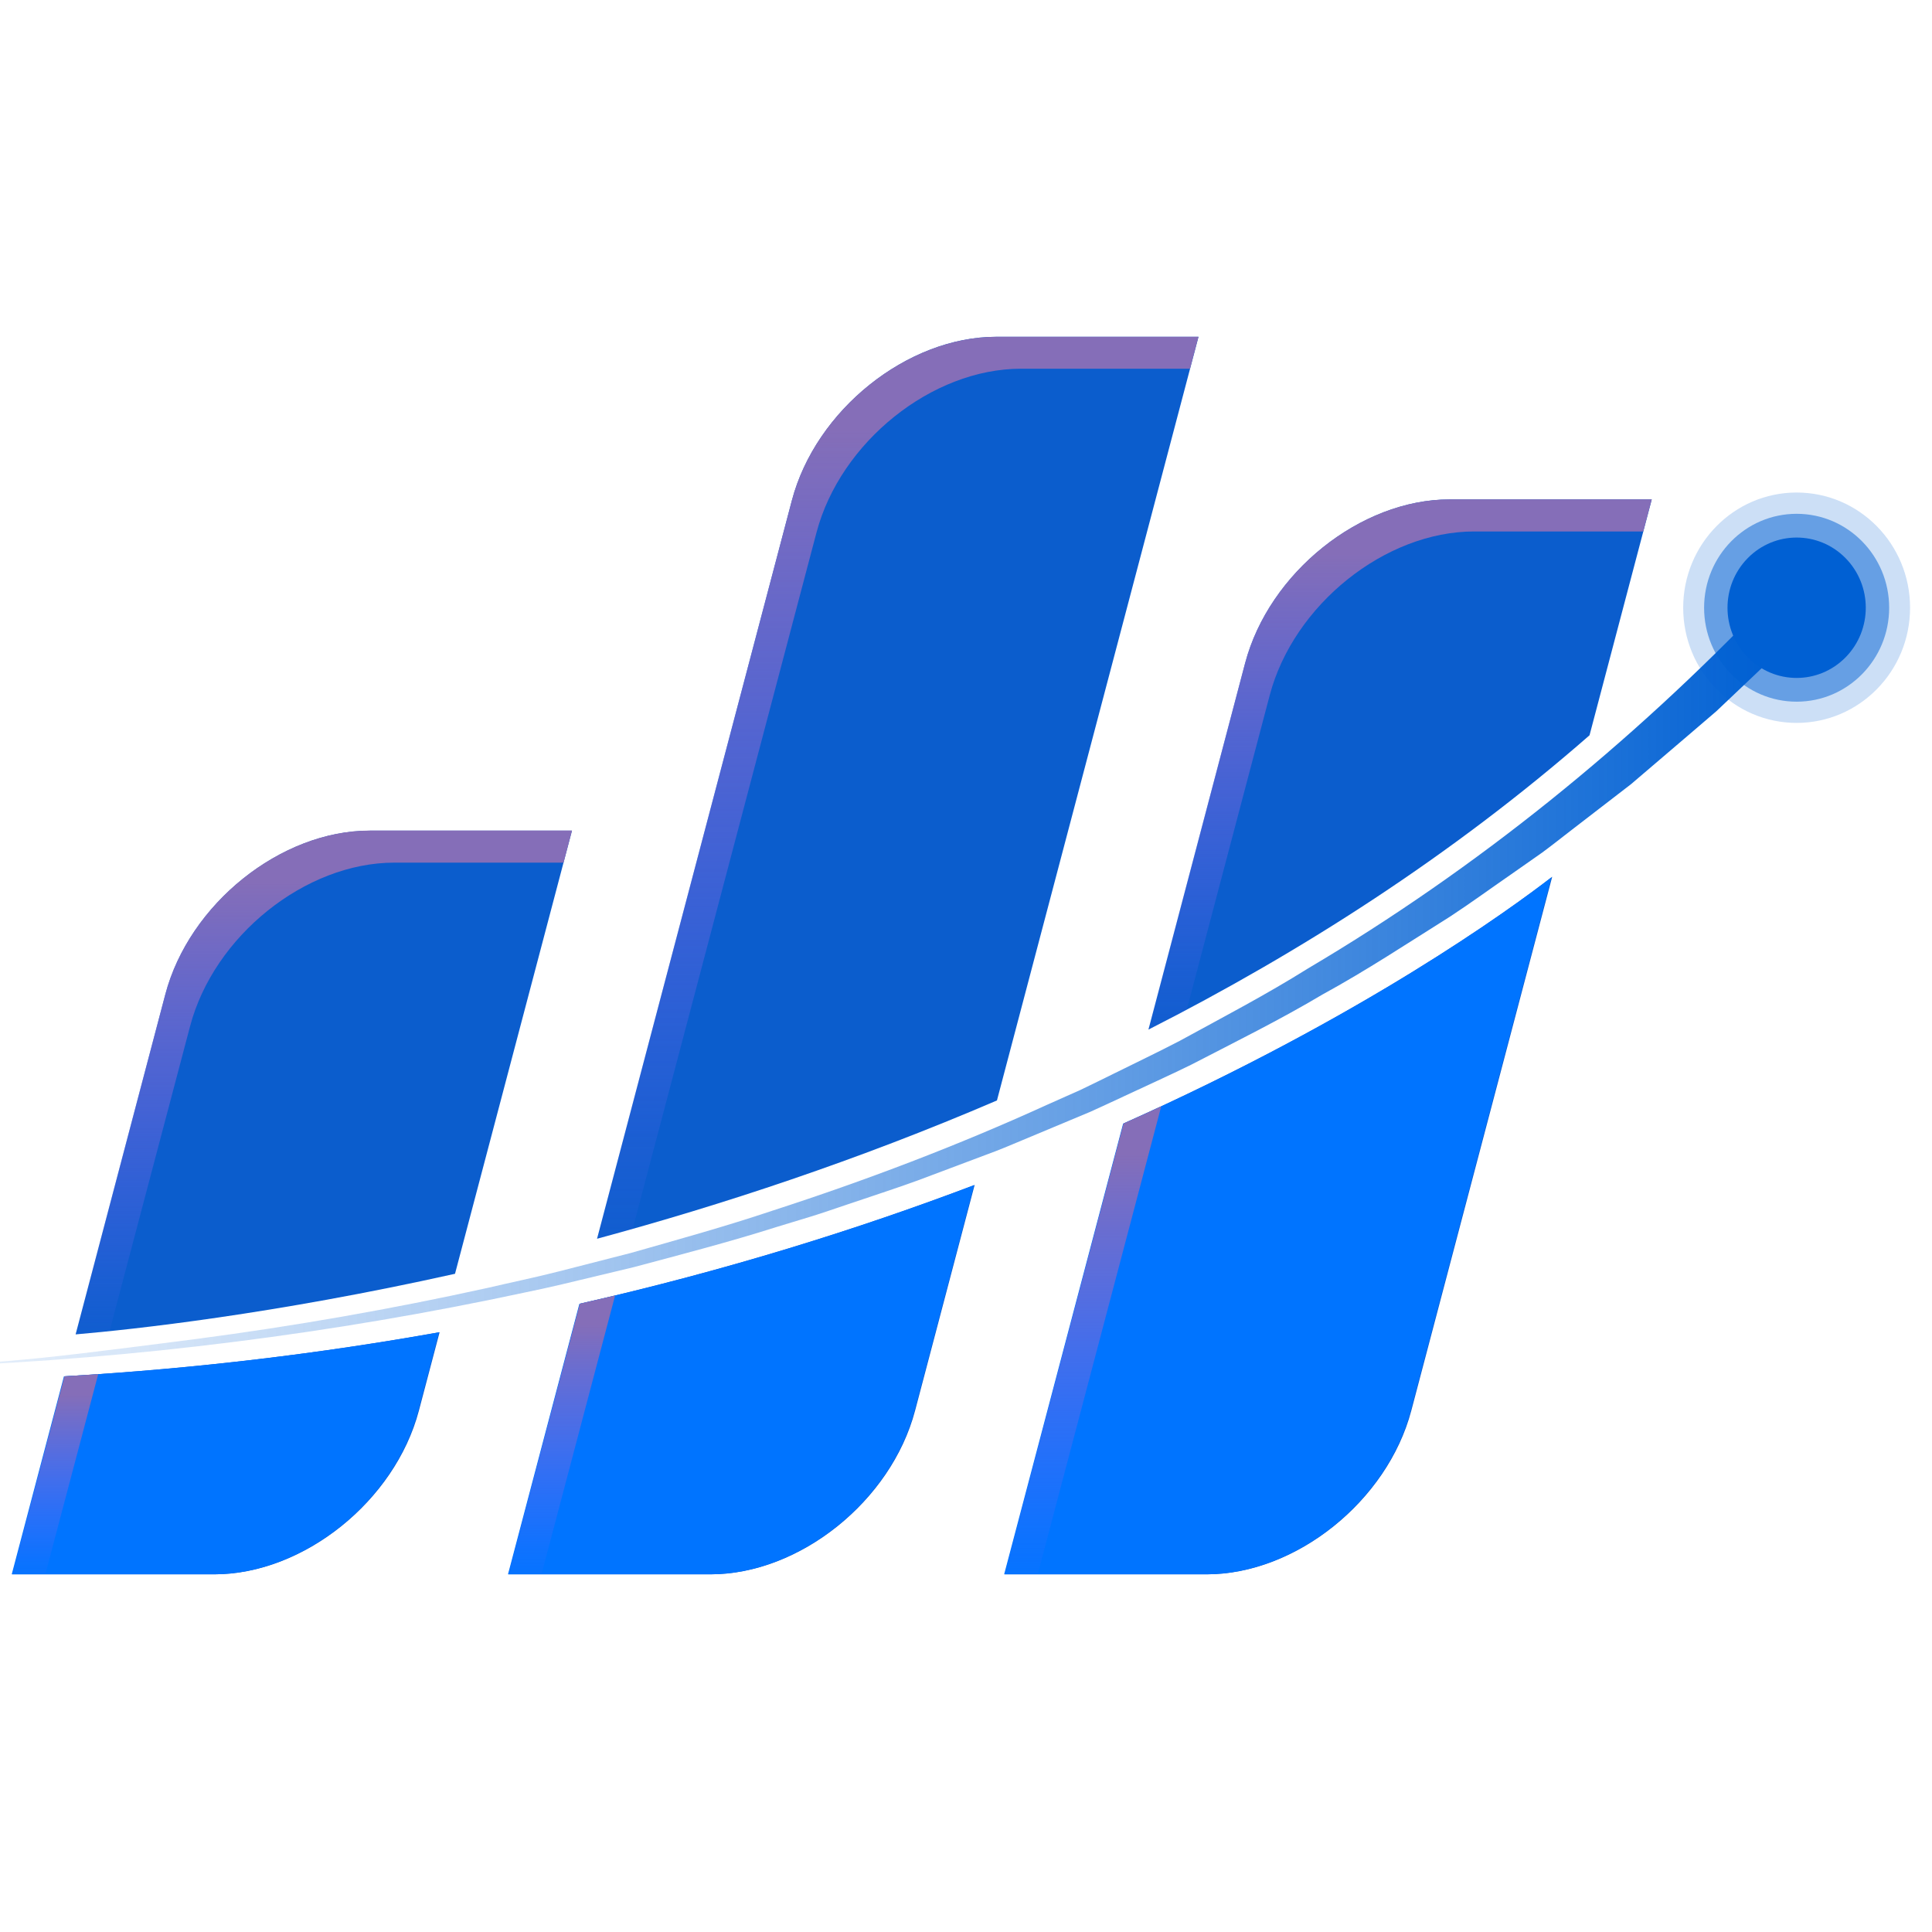 <?xml version="1.0" encoding="UTF-8"?>
<svg id="Layer_1" xmlns="http://www.w3.org/2000/svg" version="1.1" xmlns:xlink="http://www.w3.org/1999/xlink" viewBox="0 0 740 740">
  <!-- Generator: Adobe Illustrator 29.6.1, SVG Export Plug-In . SVG Version: 2.1.1 Build 9)  -->
  <defs>
    <style>
      .st0 {
        fill: url(#linear-gradient);
      }

      .st0, .st1, .st2, .st3, .st4, .st5, .st6, .st7, .st8 {
        isolation: isolate;
      }

      .st0, .st3, .st4, .st5, .st7, .st8 {
        mix-blend-mode: screen;
      }

      .st2 {
        opacity: .2;
      }

      .st2, .st9, .st6 {
        fill: #0060d3;
      }

      .st10 {
        fill: #0074ff;
      }

      .st3 {
        fill: url(#linear-gradient5);
      }

      .st4 {
        fill: url(#linear-gradient2);
      }

      .st5 {
        fill: url(#linear-gradient1);
      }

      .st11 {
        fill: #0b5dcd;
      }

      .st6 {
        opacity: .5;
      }

      .st12 {
        fill: url(#linear-gradient6);
      }

      .st7 {
        fill: url(#linear-gradient4);
      }

      .st8 {
        fill: url(#linear-gradient3);
      }
    </style>
    <linearGradient id="linear-gradient" x1="124.01" y1="217.66" x2="124.01" y2="404.07" gradientTransform="translate(0 742) scale(1 -1)" gradientUnits="userSpaceOnUse">
      <stop offset="0" stop-color="#7964ff" stop-opacity="0"/>
      <stop offset=".15" stop-color="#7a65f7" stop-opacity=".11"/>
      <stop offset=".45" stop-color="#7d67e2" stop-opacity=".4"/>
      <stop offset=".87" stop-color="#836cc2" stop-opacity=".85"/>
      <stop offset="1" stop-color="#856eb8"/>
    </linearGradient>
    <linearGradient id="linear-gradient1" x1="21.17" y1="133.79" x2="21.17" y2="207.81" gradientTransform="translate(0 742) scale(1 -1)" gradientUnits="userSpaceOnUse">
      <stop offset="0" stop-color="#7964ff" stop-opacity="0"/>
      <stop offset=".15" stop-color="#7a65f7" stop-opacity=".11"/>
      <stop offset=".45" stop-color="#7d67e2" stop-opacity=".4"/>
      <stop offset=".87" stop-color="#836cc2" stop-opacity=".85"/>
      <stop offset="1" stop-color="#856eb8"/>
    </linearGradient>
    <linearGradient id="linear-gradient2" x1="343.84" y1="243.82" x2="343.84" y2="577.55" gradientTransform="translate(0 742) scale(1 -1)" gradientUnits="userSpaceOnUse">
      <stop offset="0" stop-color="#7964ff" stop-opacity="0"/>
      <stop offset=".15" stop-color="#7a65f7" stop-opacity=".11"/>
      <stop offset=".45" stop-color="#7d67e2" stop-opacity=".4"/>
      <stop offset=".87" stop-color="#836cc2" stop-opacity=".85"/>
      <stop offset="1" stop-color="#856eb8"/>
    </linearGradient>
    <linearGradient id="linear-gradient3" x1="215.18" y1="131.73" x2="215.18" y2="234.83" gradientTransform="translate(0 742) scale(1 -1)" gradientUnits="userSpaceOnUse">
      <stop offset="0" stop-color="#7964ff" stop-opacity="0"/>
      <stop offset=".15" stop-color="#7a65f7" stop-opacity=".11"/>
      <stop offset=".45" stop-color="#7d67e2" stop-opacity=".4"/>
      <stop offset=".87" stop-color="#836cc2" stop-opacity=".85"/>
      <stop offset="1" stop-color="#856eb8"/>
    </linearGradient>
    <linearGradient id="linear-gradient4" x1="536.24" y1="333.68" x2="536.24" y2="529.88" gradientTransform="translate(0 742) scale(1 -1)" gradientUnits="userSpaceOnUse">
      <stop offset="0" stop-color="#7964ff" stop-opacity="0"/>
      <stop offset=".15" stop-color="#7a65f7" stop-opacity=".11"/>
      <stop offset=".45" stop-color="#7d67e2" stop-opacity=".4"/>
      <stop offset=".87" stop-color="#836cc2" stop-opacity=".85"/>
      <stop offset="1" stop-color="#856eb8"/>
    </linearGradient>
    <linearGradient id="linear-gradient5" x1="414.77" y1="126.76" x2="414.77" y2="299.86" gradientTransform="translate(0 742) scale(1 -1)" gradientUnits="userSpaceOnUse">
      <stop offset="0" stop-color="#7964ff" stop-opacity="0"/>
      <stop offset=".15" stop-color="#7a65f7" stop-opacity=".11"/>
      <stop offset=".45" stop-color="#7d67e2" stop-opacity=".4"/>
      <stop offset=".87" stop-color="#836cc2" stop-opacity=".85"/>
      <stop offset="1" stop-color="#856eb8"/>
    </linearGradient>
    <linearGradient id="linear-gradient6" x1="-150.21" y1="364.51" x2="688.76" y2="364.51" gradientTransform="translate(0 742) scale(1 -1)" gradientUnits="userSpaceOnUse">
      <stop offset="0" stop-color="#0060d3" stop-opacity="0"/>
      <stop offset=".09" stop-color="#0060d3" stop-opacity=".04"/>
      <stop offset=".24" stop-color="#0060d3" stop-opacity=".16"/>
      <stop offset=".44" stop-color="#0060d3" stop-opacity=".35"/>
      <stop offset=".68" stop-color="#0060d3" stop-opacity=".61"/>
      <stop offset=".96" stop-color="#0060d3" stop-opacity=".95"/>
      <stop offset="1" stop-color="#0060d3"/>
    </linearGradient>
  </defs>
  <g class="st1">
    <g id="Layer_11">
      <g>
        <path class="st2" d="M688.15,276.89c24,0,43.45-19.75,43.45-44.12s-19.45-44.12-43.45-44.12-43.45,19.75-43.45,44.12,19.45,44.12,43.45,44.12Z"/>
        <path class="st11" d="M174.28,487.89l44.79-169.72h-77.45c-34.1,0-69.15,28.07-78.29,62.69l-34.37,130.24c22.13-1.9,75.67-7.68,145.32-23.21h0Z"/>
        <path class="st11" d="M381.85,421.51l77.2-292.51h-77.45c-34.1,0-69.15,28.07-78.29,62.69l-74.63,282.78c47.57-12.86,99.86-30.06,153.17-52.97h0Z"/>
        <path class="st11" d="M608.82,281.65l23.84-90.35h-77.45c-34.1,0-69.15,28.07-78.29,62.69l-37.04,140.37c58.25-29.61,116.15-66.57,168.94-112.72h0Z"/>
        <path class="st11" d="M24.72,527.16l-20.01,75.84h77.45c34.1,0,69.15-28.07,78.29-62.69l7.93-30.05c-44.74,8-92.66,13.93-143.66,16.9h0Z"/>
        <path class="st11" d="M222.11,499.36l-27.35,103.64h77.45c34.1,0,69.15-28.07,78.29-62.69l22.81-86.45c-44.34,16.83-94.86,32.69-151.2,45.5Z"/>
        <path class="st11" d="M430.4,430.29l-45.58,172.71h77.45c34.1,0,69.15-28.07,78.29-62.69l53.97-204.5c-15.78,12.23-71.97,53.29-164.13,94.49h0Z"/>
        <path class="st10" d="M221.91,499.41l-27.34,103.59h77.43c34.11,0,69.14-28.08,78.3-62.72l22.79-86.34c-44.34,16.82-94.86,32.67-151.18,45.46h0Z"/>
        <path class="st10" d="M24.49,527.17l-20,75.83h77.48c34.07,0,69.14-28.08,78.25-62.72l7.93-29.98c-44.74,7.99-92.66,13.91-143.66,16.87h0Z"/>
        <path class="st10" d="M430.18,430.39l-45.57,172.61h77.43c34.11,0,69.19-28.08,78.3-62.72l53.9-204.24c-16.2,12.52-72.34,53.38-164.05,94.35h-.01Z"/>
        <path class="st0" d="M41.96,509.86l30.83-116.73c9.11-34.64,44.18-62.72,78.25-62.72h64.81l3.23-12.28h-77.48c-34.11,0-69.14,28.08-78.3,62.72l-34.36,130.25c3.56-.31,7.9-.71,13.03-1.24h-.01Z"/>
        <path class="st5" d="M24.7,527.16l-19.99,75.8h12.67l20.24-76.63c-4.29.29-8.58.58-12.91.83h-.01Z"/>
        <path class="st4" d="M242.33,470.7l70.41-266.75c9.16-34.64,44.18-62.72,78.3-62.72h64.76l3.23-12.23h-77.43c-34.11,0-69.19,28.03-78.3,62.67l-74.65,282.82c4.51-1.22,9.08-2.49,13.68-3.79h0Z"/>
        <path class="st8" d="M222.09,499.36l-27.34,103.59h12.67l28.18-106.75c-4.46,1.07-8.97,2.12-13.51,3.15h0Z"/>
        <path class="st7" d="M555.2,191.28c-34.12,0-69.14,28.08-78.3,62.67l-37.07,140.44c4.91-2.5,9.82-5.05,14.72-7.65l31.8-120.51c9.15-34.59,44.18-62.67,78.3-62.67h64.76l3.23-12.28h-77.44Z"/>
        <path class="st3" d="M430.34,430.32l-45.57,172.64h12.72l47.29-179.21c-4.7,2.19-9.53,4.38-14.44,6.57h0Z"/>
        <path class="st12" d="M-55.03,523.89c55.19-1.79,55.72-1.41,130.41-11.06,37.35-4.91,74.49-11.41,111.26-19.51,9.17-2.14,18.39-4.04,27.52-6.37l27.36-7.01c18.11-5.15,36.26-10.16,54.12-16.15,35.81-11.59,71.07-24.97,105.32-40.59l12.89-5.74c4.26-2,8.45-4.14,12.68-6.19,8.42-4.2,16.93-8.21,25.27-12.57,16.51-9.03,33.19-17.73,49.14-27.73,64.79-38.3,123.72-86.19,175.63-140.53l12.2,12.19-20.87,19.83-10.43,9.9-10.91,9.35-21.84,18.65-22.72,17.51c-3.79,2.9-7.51,5.91-11.37,8.73l-11.73,8.22c-7.86,5.42-15.56,11.07-23.54,16.29-16.16,10.13-32.06,20.67-48.78,29.79-16.37,9.75-33.44,18.17-50.32,26.91-8.52,4.2-17.2,8.06-25.8,12.11-4.31,1.98-8.59,4.04-12.93,5.96l-13.13,5.49-13.13,5.49c-4.37,1.84-8.74,3.69-13.2,5.3l-26.62,10c-8.9,3.25-17.93,6.11-26.89,9.18-4.5,1.48-8.95,3.08-13.48,4.48l-13.58,4.13c-18.04,5.73-36.36,10.48-54.63,15.37l-27.58,6.6c-9.19,2.19-18.48,3.96-27.72,5.95-37.03,7.54-74.37,13.46-111.87,17.79-37.5,4.34-75.17,7.03-112.86,8.24-9.42.42-8.46-.23-17.88,0,9.43.18-9.43.02,0,0,18.79,1.56-18.85-.28,0,0h0Z"/>
        <path class="st6" d="M688.15,268.76c19.57,0,35.44-16.11,35.44-35.98s-15.87-35.98-35.44-35.98-35.44,16.11-35.44,35.98,15.87,35.98,35.44,35.98Z"/>
        <path class="st9" d="M706.88,251.79c10.34-10.5,10.34-27.52,0-38.02s-27.11-10.5-37.45,0-10.34,27.52,0,38.02c10.34,10.5,27.11,10.5,37.45,0Z"/>
      </g>
    </g>
  </g>
</svg>